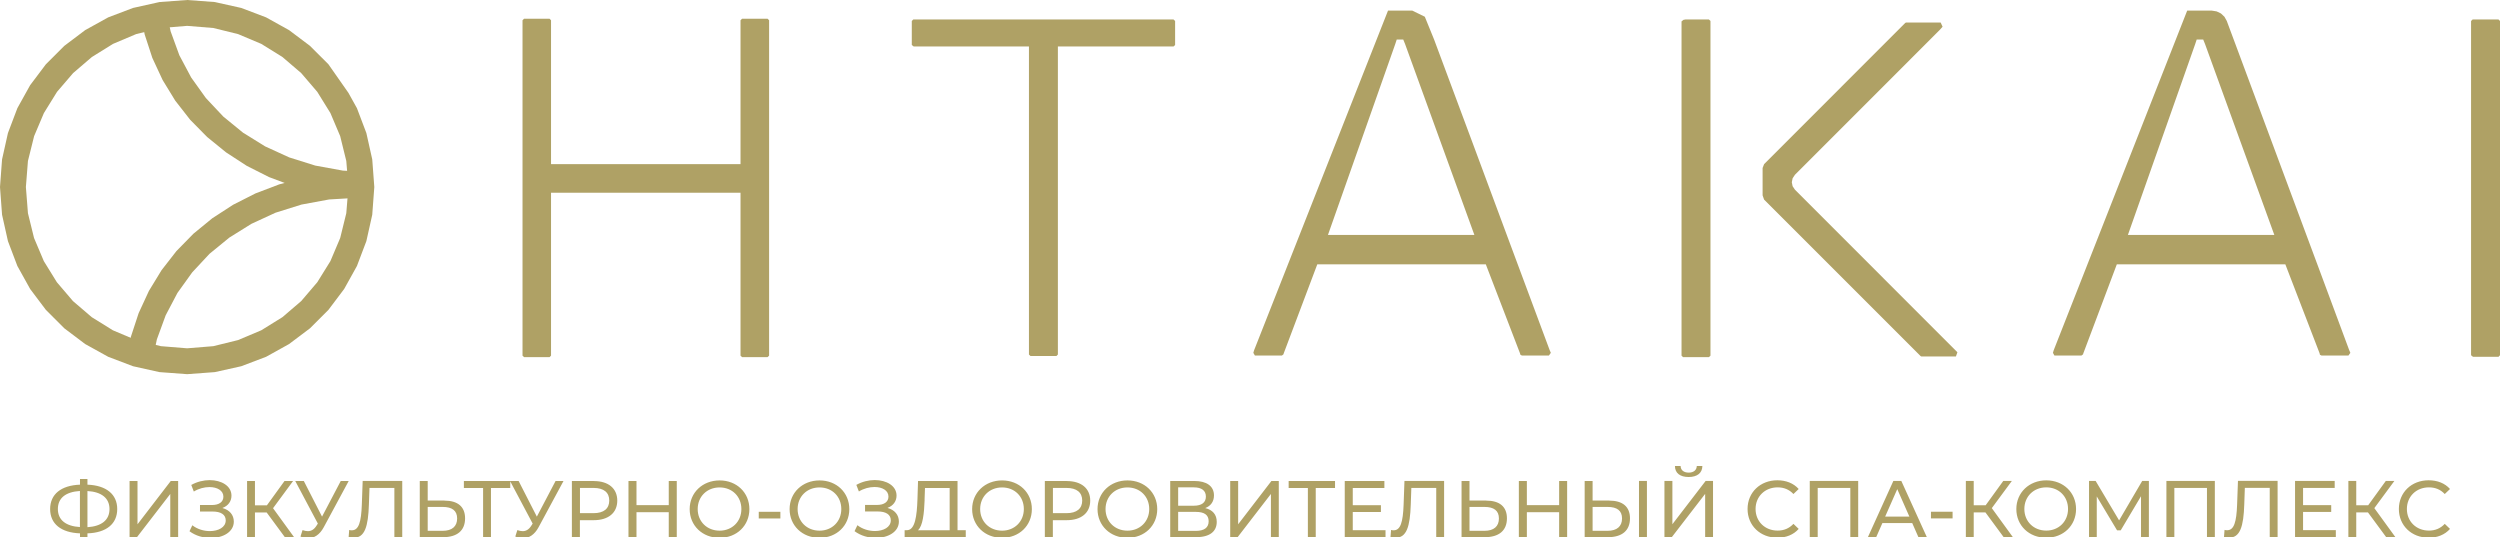 <?xml version="1.0" encoding="UTF-8"?> <svg xmlns="http://www.w3.org/2000/svg" width="363" height="78" viewBox="0 0 363 78" fill="none"><g clip-path="url(#clip0_513_549)"><path fill-rule="evenodd" clip-rule="evenodd" d="M111.674 2.943L111.447 2.717H107.751L107.524 2.943V23.835H80.01V2.943L79.794 2.717H76.097L75.87 2.943V27.983V51.643L76.097 51.859H79.794L80.01 51.643V27.983H107.524V51.643L107.751 51.859H111.447L111.674 51.643V2.943Z" fill="#AFA165"></path><path fill-rule="evenodd" clip-rule="evenodd" d="M170.626 3.046L170.399 2.83H132.608L132.392 3.046V6.535L132.67 6.751H132.938H149.403V51.479L149.63 51.695H153.388L153.605 51.479V6.751H170.399L170.626 6.535V3.046Z" fill="#AFA165"></path><path fill-rule="evenodd" clip-rule="evenodd" d="M248.36 3.046L248.134 2.83H244.715L244.437 2.882L244.159 3.108V3.437V51.643L244.375 51.859H248.134L248.36 51.643V3.046Z" fill="#AFA165"></path><path fill-rule="evenodd" clip-rule="evenodd" d="M284.216 51.149L260.624 27.54L260.285 27.036L260.171 26.46L260.285 25.894L260.624 25.379L281.672 4.322L282.063 3.88L281.785 3.273H281.291H276.76L276.647 3.324L256.145 23.835L255.929 24.391V28.364L256.145 28.981L278.861 51.695L278.964 51.756H283.999L284.216 51.149Z" fill="#AFA165"></path><path fill-rule="evenodd" clip-rule="evenodd" d="M363 3.046L362.784 2.83H359.025L358.799 3.046V51.252V51.581L359.077 51.808H362.784L363 51.581V3.046Z" fill="#AFA165"></path><path fill-rule="evenodd" clip-rule="evenodd" d="M53.999 25.019L49.777 24.772L45.771 24.041L42.003 22.858L38.491 21.252L35.289 19.266L32.416 16.919L29.893 14.233L27.762 11.259L26.042 8.027L24.775 4.549L23.982 0.865L20.275 1.42L21.006 5.002L22.119 8.408L23.612 11.619L25.445 14.614L27.607 17.383L30.078 19.894L32.828 22.127L35.834 24.082L39.078 25.719L41.333 26.563L40.551 26.768L37.091 28.086L33.847 29.732L30.83 31.688L28.091 33.931L25.62 36.453L23.457 39.232L21.624 42.237L20.131 45.468L19.009 48.885L18.288 52.477L21.995 52.981L22.778 49.276L24.054 45.787L25.764 42.535L27.906 39.551L30.418 36.854L33.301 34.497L36.504 32.501L40.005 30.885L43.784 29.702L47.79 28.961L52.012 28.714V28.672L53.999 28.765V25.019Z" fill="#AFA165"></path><path fill-rule="evenodd" clip-rule="evenodd" d="M54.349 27.16L54.05 23.146L53.196 19.317L51.826 15.705L50.591 13.482V27.16L50.282 30.957L49.396 34.559L47.975 37.914L46.07 40.981L43.733 43.719L41.004 46.055L37.935 47.959L34.568 49.379L30.974 50.264L27.174 50.573L23.364 50.264L19.75 49.379L16.393 47.959L13.325 46.055L10.596 43.719L8.258 40.981L6.364 37.914L4.943 34.559L4.057 30.957L3.759 27.16L4.057 23.372L4.953 19.77L6.374 16.415L8.279 13.338L10.617 10.611L13.345 8.274L16.414 6.37L19.771 4.95L23.375 4.065L27.174 3.756L30.974 4.065L34.568 4.95L37.935 6.37L41.004 8.274L43.733 10.611L46.07 13.338L47.975 16.415L49.396 19.77L50.282 23.372L50.591 27.16V13.482L47.687 9.334L45.009 6.659L41.972 4.374L38.635 2.521L35.031 1.153L31.191 0.298L27.174 0L23.159 0.298L19.318 1.153L15.714 2.521L12.367 4.374L9.34 6.659L6.662 9.334L4.376 12.37L2.523 15.705L1.153 19.317L0.299 23.146L0 27.16L0.299 31.183L1.153 35.012L2.523 38.624L4.376 41.959L6.662 44.995L9.34 47.671L12.367 49.955L15.714 51.808L19.318 53.177L23.159 54.031L27.174 54.329L31.191 54.031L35.031 53.177L38.635 51.808L40.86 50.573L41.972 49.955L45.009 47.671L47.687 44.995L49.973 41.959L51.826 38.624L53.196 35.012L54.05 31.183L54.349 27.16Z" fill="#AFA165"></path><path fill-rule="evenodd" clip-rule="evenodd" d="M225.181 51.232L225.016 50.851L220.372 38.377L218.787 34.117L214.081 21.448V34.117H192.817L202.589 6.401L202.805 5.743H203.752L204.02 6.401L214.081 34.117V21.448L208.232 5.743L206.883 2.429L205.071 1.544H201.539L182.097 50.851L181.984 51.232L182.211 51.623H186.134L186.35 51.458L186.402 51.293L191.272 38.377H215.739L220.702 51.293L220.764 51.509L220.98 51.623H224.903L225.181 51.232Z" fill="#AFA165"></path><path fill-rule="evenodd" clip-rule="evenodd" d="M341.273 51.232L341.108 50.851L336.474 38.377L334.888 34.117L330.234 21.602V34.117H308.97L318.742 6.401L318.959 5.743H319.906L320.174 6.401L330.234 34.117V21.602L324.334 5.743L323.325 3.036L322.985 2.429L322.48 1.955L321.862 1.657L321.172 1.544H317.579L298.199 50.851L298.086 51.232L298.302 51.623H302.225L302.452 51.458L302.503 51.293L307.364 38.377H331.83L336.804 51.293L336.855 51.509L337.082 51.623H340.995L341.273 51.232Z" fill="#AFA165"></path><path d="M17.021 73.914C17.021 71.774 15.436 70.477 12.697 70.374V69.551H11.615V70.374C8.866 70.477 7.28 71.763 7.28 73.914C7.28 76.065 8.866 77.341 11.615 77.444V78.309H12.697V77.444C15.446 77.352 17.021 76.065 17.021 73.914ZM12.697 76.539V71.3C14.735 71.413 15.899 72.329 15.899 73.914C15.899 75.499 14.766 76.415 12.697 76.549V76.539ZM8.403 73.914C8.403 72.309 9.535 71.424 11.605 71.29V76.528C9.576 76.405 8.403 75.52 8.403 73.904V73.914ZM18.813 78H19.884L24.724 71.722V78H25.867V69.839H24.796L19.966 76.127V69.839H18.813V78ZM32.313 73.75C33.116 73.451 33.61 72.803 33.61 71.969C33.61 70.549 32.148 69.715 30.449 69.715C29.564 69.715 28.616 69.942 27.772 70.415L28.142 71.372C28.863 70.93 29.677 70.724 30.418 70.724C31.541 70.724 32.436 71.228 32.436 72.113C32.436 72.875 31.819 73.328 30.779 73.328H29.038V74.274H30.861C32.066 74.274 32.776 74.717 32.776 75.561C32.776 76.559 31.716 77.115 30.47 77.115C29.605 77.115 28.668 76.847 27.926 76.271L27.514 77.135C28.421 77.815 29.553 78.113 30.604 78.113C32.375 78.113 33.95 77.238 33.95 75.736C33.95 74.768 33.332 74.048 32.313 73.77V73.75ZM41.374 78H42.703L39.645 73.791L42.559 69.839H41.313L38.749 73.379H37.019V69.839H35.876V78H37.019V74.408H38.718L41.364 78H41.374ZM49.478 69.839L46.76 75.015L44.114 69.839H42.868L46.152 76.024L45.967 76.312C45.607 76.899 45.174 77.125 44.7 77.125C44.453 77.125 44.196 77.064 43.928 76.971L43.63 77.907C44 78.072 44.371 78.154 44.721 78.154C45.607 78.154 46.42 77.65 47.007 76.559L50.632 69.839H49.478ZM52.66 69.839L52.537 73.276C52.444 75.808 52.094 77.002 51.075 77.002C50.951 77.002 50.838 76.991 50.704 76.95L50.621 77.99C50.9 78.062 51.126 78.082 51.352 78.082C52.959 78.082 53.464 76.477 53.566 73.235L53.649 70.847H57.263V77.99H58.406V69.829H52.66V69.839ZM64.533 72.679H62.103V69.839H60.95V78H64.317C66.356 78 67.53 77.064 67.53 75.262C67.53 73.564 66.459 72.689 64.523 72.689L64.533 72.679ZM64.276 77.074H62.103V73.606H64.276C65.635 73.606 66.376 74.13 66.376 75.283C66.376 76.436 65.635 77.074 64.276 77.074ZM74.079 69.839H67.355V70.858H70.145V78H71.288V70.858H74.089V69.839H74.079ZM80.669 69.839L77.95 75.015L75.304 69.839H74.058L77.343 76.024L77.158 76.312C76.797 76.899 76.365 77.125 75.891 77.125C75.644 77.125 75.386 77.064 75.119 76.971L74.82 77.907C75.191 78.072 75.561 78.154 75.912 78.154C76.797 78.154 77.611 77.65 78.198 76.559L81.822 69.839H80.669ZM86.219 69.839H83.037V78H84.201V75.53H86.219C88.34 75.53 89.628 74.46 89.628 72.689C89.628 70.919 88.34 69.849 86.219 69.849V69.839ZM86.188 74.511H84.211V70.847H86.188C87.681 70.847 88.464 71.516 88.464 72.679C88.464 73.842 87.681 74.511 86.188 74.511ZM97.103 69.839V73.348H92.418V69.839H91.254V78H92.418V74.367H97.103V78H98.267V69.839H97.103ZM104.487 78.093C106.968 78.093 108.811 76.323 108.811 73.924C108.811 71.527 106.968 69.756 104.487 69.756C102.005 69.756 100.141 71.537 100.141 73.924C100.141 76.312 101.984 78.093 104.487 78.093ZM104.487 77.053C102.654 77.053 101.305 75.726 101.305 73.914C101.305 72.103 102.654 70.775 104.487 70.775C106.319 70.775 107.648 72.103 107.648 73.914C107.648 75.726 106.299 77.053 104.487 77.053ZM110.171 75.283H113.311V74.316H110.171V75.283ZM118.995 78.093C121.477 78.093 123.32 76.323 123.32 73.924C123.32 71.527 121.477 69.756 118.995 69.756C116.514 69.756 114.65 71.537 114.65 73.924C114.65 76.312 116.493 78.093 118.995 78.093ZM118.995 77.053C117.163 77.053 115.814 75.726 115.814 73.914C115.814 72.103 117.163 70.775 118.995 70.775C120.828 70.775 122.157 72.103 122.157 73.914C122.157 75.726 120.808 77.053 118.995 77.053ZM128.881 73.739C129.684 73.441 130.178 72.792 130.178 71.959C130.178 70.539 128.716 69.705 127.017 69.705C126.131 69.705 125.184 69.931 124.34 70.405L124.71 71.362C125.431 70.919 126.245 70.713 126.986 70.713C128.109 70.713 129.004 71.218 129.004 72.103C129.004 72.865 128.387 73.317 127.347 73.317H125.606V74.264H127.429C128.634 74.264 129.344 74.707 129.344 75.551C129.344 76.549 128.284 77.105 127.038 77.105C126.173 77.105 125.236 76.837 124.494 76.261L124.082 77.125C124.988 77.805 126.121 78.103 127.171 78.103C128.943 78.103 130.518 77.228 130.518 75.726C130.518 74.758 129.9 74.038 128.891 73.76L128.881 73.739ZM139.034 76.981V69.839H133.298L133.216 72.463C133.134 74.943 132.866 76.919 131.743 76.981H131.352V79.78H132.423V78H139.147V79.78H140.228V76.981H139.024H139.034ZM134.246 72.566L134.307 70.858H137.891V76.991H133.288C133.988 76.364 134.184 74.573 134.256 72.576L134.246 72.566ZM145.501 78.093C147.982 78.093 149.826 76.323 149.826 73.924C149.826 71.527 147.982 69.756 145.501 69.756C143.019 69.756 141.155 71.537 141.155 73.924C141.155 76.312 142.998 78.093 145.501 78.093ZM145.501 77.053C143.668 77.053 142.319 75.726 142.319 73.914C142.319 72.103 143.668 70.775 145.501 70.775C147.334 70.775 148.662 72.103 148.662 73.914C148.662 75.726 147.313 77.053 145.501 77.053ZM154.892 69.839H151.71V78H152.874V75.53H154.892C157.013 75.53 158.3 74.46 158.3 72.689C158.3 70.919 157.013 69.849 154.892 69.849V69.839ZM154.861 74.511H152.884V70.847H154.861C156.354 70.847 157.137 71.516 157.137 72.679C157.137 73.842 156.354 74.511 154.861 74.511ZM163.706 78.093C166.188 78.093 168.031 76.323 168.031 73.924C168.031 71.527 166.188 69.756 163.706 69.756C161.225 69.756 159.361 71.537 159.361 73.924C159.361 76.312 161.204 78.093 163.706 78.093ZM163.706 77.053C161.873 77.053 160.524 75.726 160.524 73.914C160.524 72.103 161.873 70.775 163.706 70.775C165.539 70.775 166.868 72.103 166.868 73.914C166.868 75.726 165.519 77.053 163.706 77.053ZM175.002 73.77C175.795 73.472 176.269 72.834 176.269 71.938C176.269 70.58 175.198 69.839 173.427 69.839H169.916V78H173.643C175.651 78 176.671 77.177 176.671 75.777C176.671 74.717 176.084 74.038 174.992 73.77H175.002ZM171.069 70.765H173.345C174.467 70.765 175.095 71.228 175.095 72.103C175.095 72.978 174.467 73.43 173.345 73.43H171.069V70.765ZM173.623 77.084H171.069V74.326H173.623C174.848 74.326 175.497 74.748 175.497 75.684C175.497 76.621 174.848 77.084 173.623 77.084ZM178.627 78H179.698L184.538 71.722V78H185.681V69.839H184.61L179.78 76.127V69.839H178.627V78ZM193.836 69.839H187.112V70.858H189.903V78H191.046V70.858H193.846V69.839H193.836ZM196.421 76.981V74.347H200.509V73.359H196.421V70.858H201.013V69.839H195.257V78H201.178V76.981H196.421ZM203.927 69.839L203.804 73.276C203.711 75.808 203.361 77.002 202.352 77.002C202.228 77.002 202.115 76.991 201.981 76.95L201.899 77.99C202.177 78.062 202.403 78.082 202.63 78.082C204.236 78.082 204.741 76.477 204.844 73.235L204.926 70.847H208.541V77.99H209.684V69.829H203.938L203.927 69.839ZM215.8 72.679H213.37V69.839H212.217V78H215.584C217.623 78 218.807 77.064 218.807 75.262C218.807 73.564 217.736 72.689 215.8 72.689V72.679ZM215.543 77.074H213.37V73.606H215.543C216.902 73.606 217.643 74.13 217.643 75.283C217.643 76.436 216.902 77.074 215.543 77.074ZM226.386 69.839V73.348H221.701V69.839H220.537V78H221.701V74.367H226.386V78H227.549V69.839H226.386ZM233.676 72.679H231.246V69.839H230.093V78H233.46C235.499 78 236.673 77.064 236.673 75.262C236.673 73.564 235.602 72.689 233.666 72.689L233.676 72.679ZM237.981 77.99H239.134V69.829H237.981V77.99ZM233.419 77.074H231.246V73.606H233.419C234.788 73.606 235.52 74.13 235.52 75.283C235.52 76.436 234.768 77.074 233.419 77.074ZM245.189 69.262C246.445 69.262 247.166 68.676 247.186 67.667H246.373C246.352 68.274 245.899 68.624 245.199 68.624C244.499 68.624 244.035 68.274 244.025 67.667H243.201C243.212 68.686 243.922 69.262 245.209 69.262H245.189ZM241.677 77.99H242.748L247.588 71.712V77.99H248.731V69.829H247.66L242.831 76.117V69.829H241.677V77.99ZM258.06 78.082C259.327 78.082 260.429 77.64 261.17 76.796L260.408 76.065C259.78 76.734 259.008 77.043 258.112 77.043C256.269 77.043 254.909 75.715 254.909 73.904C254.909 72.093 256.269 70.765 258.112 70.765C259.008 70.765 259.78 71.064 260.408 71.732L261.17 71.002C260.418 70.158 259.327 69.736 258.071 69.736C255.589 69.736 253.746 71.496 253.746 73.904C253.746 76.312 255.589 78.072 258.06 78.072V78.082ZM262.776 69.829V77.99H263.93V70.847H268.667V77.99H269.81V69.829H262.776ZM278.552 77.99H279.777L276.07 69.829H274.917L271.22 77.99H272.425L273.321 75.952H277.656L278.552 77.99ZM273.723 75.015L275.483 71.022L277.244 75.015H273.723ZM280.375 75.273H283.515V74.305H280.375V75.273ZM290.94 77.99H292.268L289.21 73.78L292.124 69.829H290.878L288.314 73.369H286.584V69.829H285.441V77.99H286.584V74.398H288.283L290.929 77.99H290.94ZM297.118 78.082C299.6 78.082 301.443 76.312 301.443 73.914C301.443 71.516 299.6 69.746 297.118 69.746C294.636 69.746 292.772 71.527 292.772 73.914C292.772 76.302 294.616 78.082 297.118 78.082ZM297.118 77.043C295.285 77.043 293.936 75.715 293.936 73.904C293.936 72.093 295.285 70.765 297.118 70.765C298.951 70.765 300.279 72.093 300.279 73.904C300.279 75.715 298.93 77.043 297.118 77.043ZM312.018 77.99V69.829H311.05L307.693 75.561L304.285 69.829H303.327V77.99H304.45V72.082L307.395 77.002H307.93L310.875 72.052V77.99H312.008H312.018ZM314.562 69.829V77.99H315.715V70.847H320.452V77.99H321.595V69.829H314.562ZM324.952 69.829L324.828 73.266C324.735 75.798 324.385 76.991 323.376 76.991C323.252 76.991 323.139 76.981 323.005 76.94L322.923 77.979C323.201 78.052 323.428 78.072 323.654 78.072C325.26 78.072 325.765 76.467 325.868 73.225L325.95 70.837H329.565V77.979H330.708V69.818H324.962L324.952 69.829ZM334.404 76.971V74.336H338.492V73.348H334.404V70.847H338.997V69.829H333.241V77.99H339.162V76.971H334.404ZM346.483 77.99H347.811L344.753 73.78L347.667 69.829H346.421L343.857 73.369H342.127V69.829H340.984V77.99H342.127V74.398H343.826L346.473 77.99H346.483ZM352.631 78.082C353.897 78.082 354.999 77.64 355.74 76.796L354.978 76.065C354.35 76.734 353.578 77.043 352.682 77.043C350.839 77.043 349.48 75.715 349.48 73.904C349.48 72.093 350.839 70.765 352.682 70.765C353.578 70.765 354.35 71.064 354.978 71.732L355.74 71.002C354.999 70.158 353.897 69.736 352.641 69.736C350.159 69.736 348.316 71.496 348.316 73.904C348.316 76.312 350.159 78.072 352.631 78.072V78.082Z" fill="#AFA165"></path></g><defs><clipPath id="clip0_513_549"><rect width="363" height="78" fill="white"></rect></clipPath></defs></svg> 